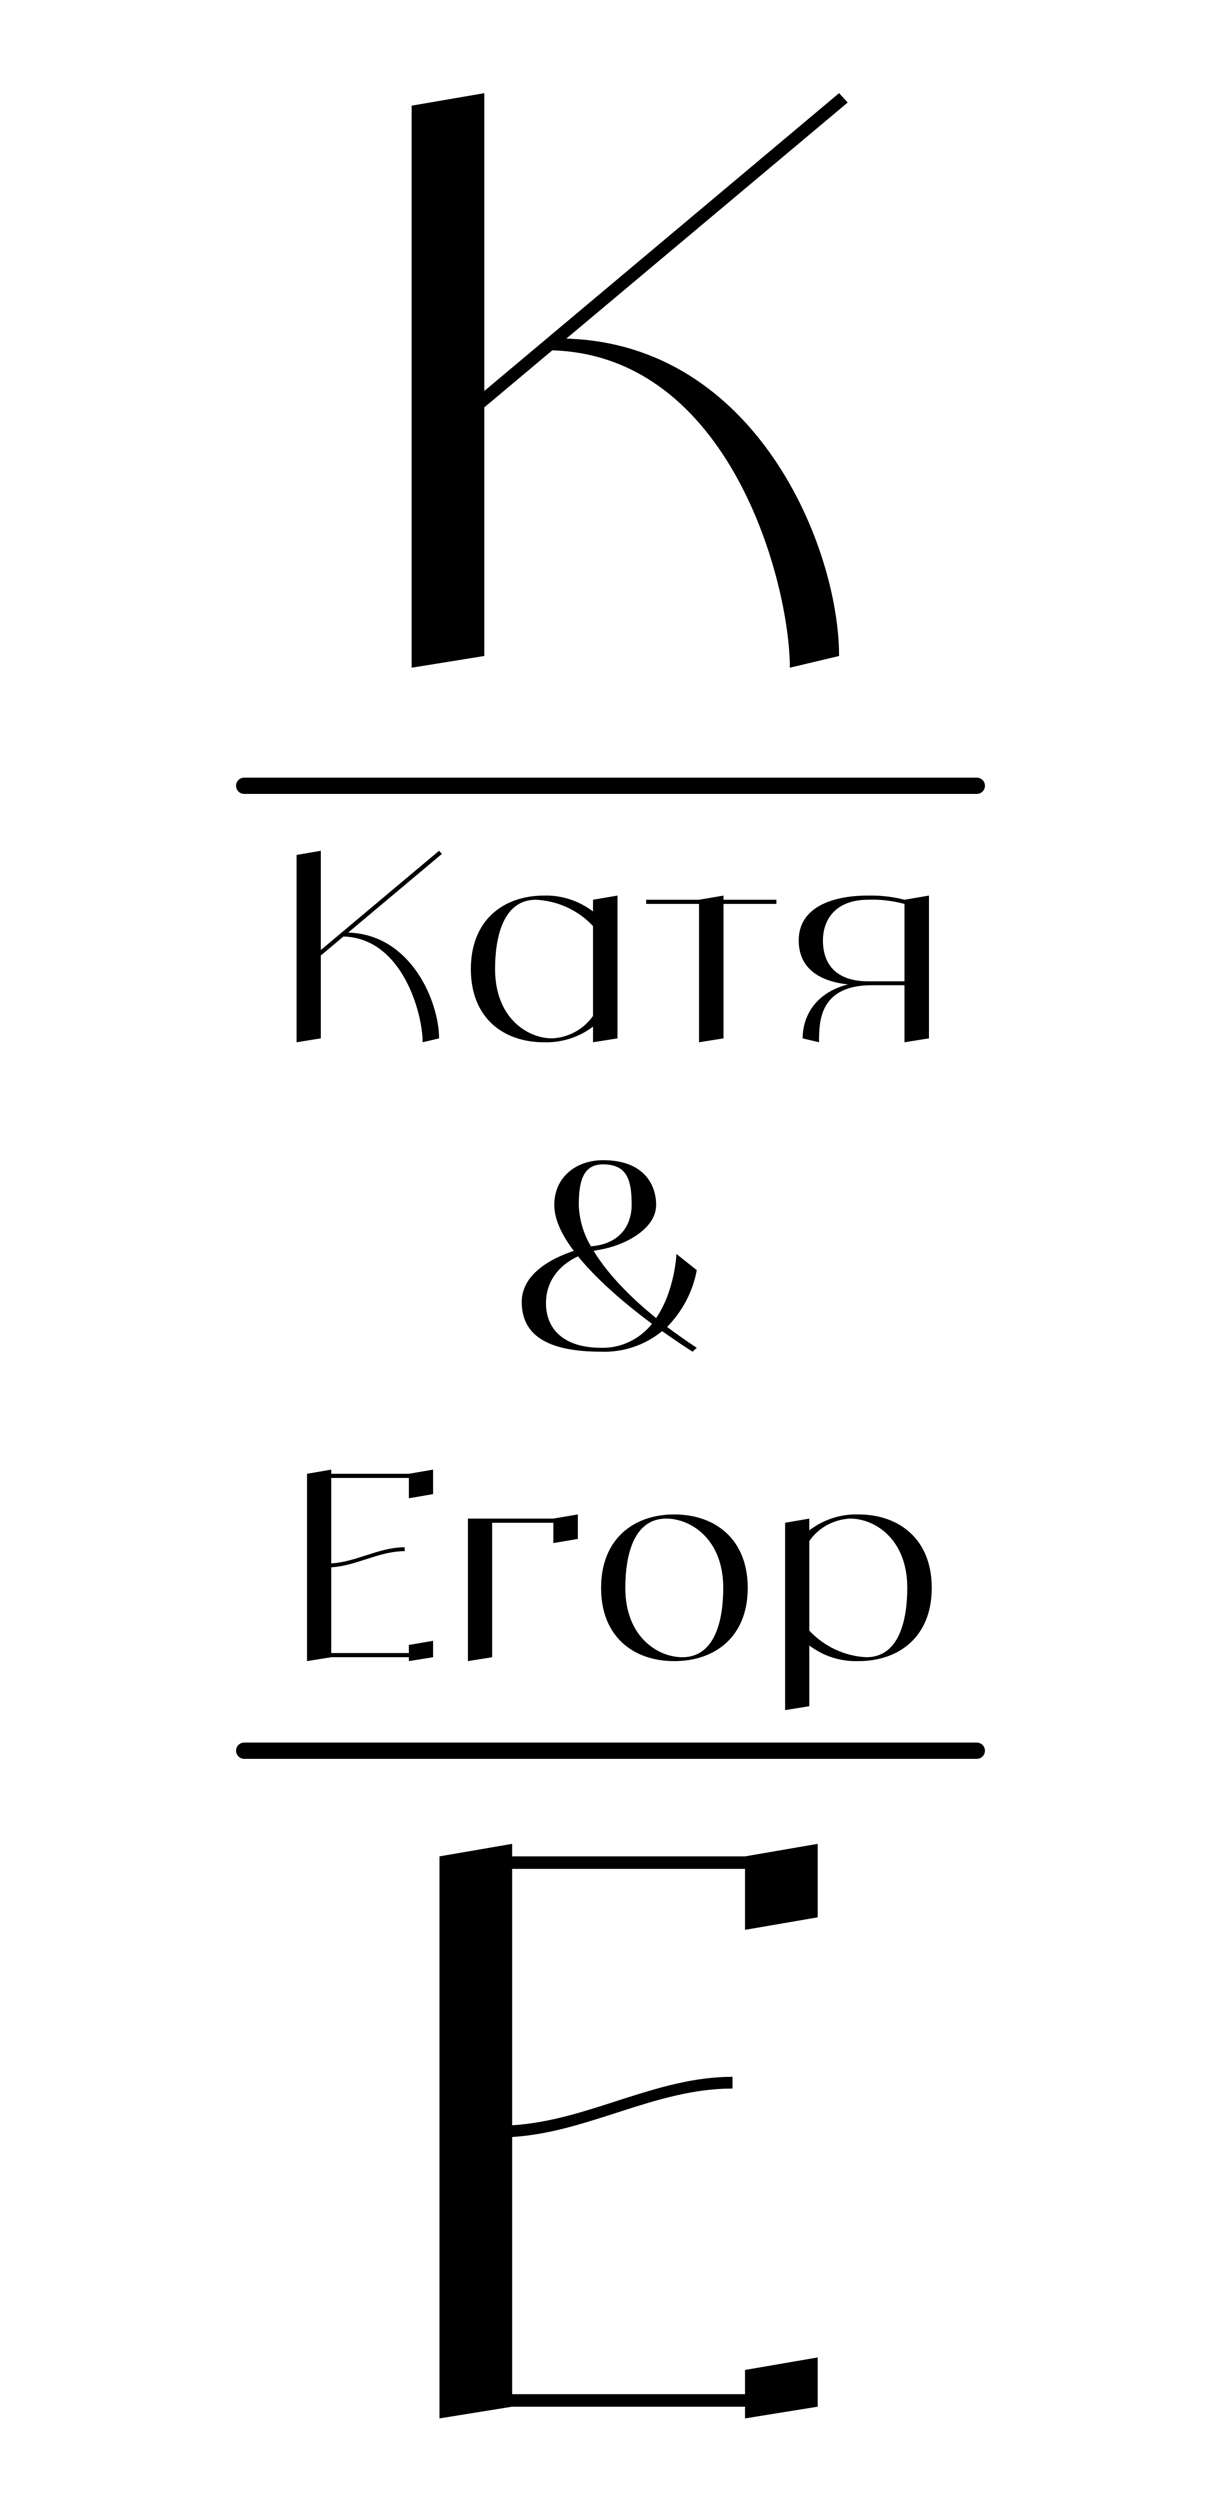 <?xml version="1.0" encoding="UTF-8"?> <svg xmlns="http://www.w3.org/2000/svg" width="150" height="307" viewBox="0 0 150 307" fill="none"><path d="M42.772 114.528C50.548 114.752 53.94 123.072 53.94 127.52L51.924 128C51.924 124.544 49.492 115.232 42.196 115.008L39.412 117.344V127.52L36.436 128V104.992L39.412 104.48V116.672L53.94 104.48L54.292 104.864L42.772 114.528ZM72.852 110.496L75.86 109.984V127.52L72.852 128V126.08C71.124 127.392 69.012 128.064 66.836 128C61.844 128 57.844 125.024 57.844 119.008C57.844 112.992 61.844 109.984 66.836 109.984C69.012 109.92 71.124 110.624 72.852 111.936V110.496ZM67.828 127.52C69.844 127.424 71.7 126.4 72.852 124.768V113.728C71.028 111.776 68.5 110.624 65.844 110.496C61.844 110.496 60.82 115.008 60.82 119.008C60.82 125.024 64.82 127.52 67.828 127.52ZM95.38 110.496V111.008H88.884V127.52L85.876 128V111.008H79.38V110.496H85.876L88.884 109.984V110.496H95.38ZM111.115 110.496L114.123 109.984V127.52L111.115 128V120.992H107.115C100.619 120.992 100.619 125.504 100.619 128L98.603 127.52C98.603 125.088 99.915 121.984 104.171 120.896C100.651 120.512 98.123 118.912 98.123 115.488C98.123 111.488 102.123 109.984 106.603 109.984C108.139 109.952 109.643 110.112 111.115 110.496ZM111.115 120.512V111.008C109.643 110.624 108.139 110.432 106.635 110.496C102.603 110.496 101.099 112.992 101.099 115.488C101.099 118.784 103.115 120.512 106.635 120.512H111.115Z" fill="black"></path><path d="M69.576 41.584C92.904 42.256 103.08 67.216 103.08 80.56L97.032 82C97.032 71.632 89.736 43.696 67.848 43.024L59.496 50.032V80.56L50.568 82V12.976L59.496 11.44V48.016L103.08 11.44L104.136 12.592L69.576 41.584Z" fill="black"></path><path d="M91.526 227.976L100.454 226.44V235.464L91.526 237V229.512H62.918V261C72.326 260.424 80.486 255.048 89.99 255.048V256.488C80.486 256.488 72.326 261.864 62.918 262.44V294.024H91.526V291.048L100.454 289.512V295.56L91.526 297V295.56H62.918L53.99 297V227.976L62.918 226.44V227.976H91.526Z" fill="black"></path><path d="M85.599 155.984C85.119 158.608 83.839 161.04 81.951 162.96C84.063 164.528 85.599 165.52 85.599 165.52L85.087 166C85.087 166 83.551 165.04 81.343 163.472C79.231 165.2 76.575 166.096 73.855 166C67.327 166 64.095 164.016 64.095 159.888C64.095 156.528 67.583 154.576 70.495 153.616C69.023 151.696 68.095 149.744 68.095 147.984C68.095 144.496 70.847 142.48 74.079 142.48C79.103 142.48 80.607 145.488 80.607 147.984C80.607 150.992 76.607 153.008 73.599 153.488C73.375 153.52 73.151 153.584 72.927 153.616C74.847 156.784 77.951 159.728 80.607 161.872C82.911 158.512 83.103 154 83.103 154L85.599 155.984ZM71.103 147.984C71.167 149.776 71.679 151.536 72.607 153.072C72.767 153.04 72.927 153.008 73.087 153.008C76.607 152.496 77.599 150 77.599 147.984C77.599 144.976 77.087 142.992 74.079 142.992C71.679 142.992 71.103 144.976 71.103 147.984ZM73.855 165.52C76.287 165.584 78.591 164.464 80.095 162.576C77.119 160.368 73.503 157.36 71.007 154.288C68.511 155.44 67.071 157.52 67.071 160.016C67.071 163.248 69.279 165.52 73.855 165.52Z" fill="black"></path><path d="M50.229 180.992L53.205 180.48V183.488L50.229 184V181.504H40.693V192C43.829 191.808 46.549 190.016 49.717 190.016V190.496C46.549 190.496 43.829 192.288 40.693 192.48V203.008H50.229V202.016L53.205 201.504V203.52L50.229 204V203.52H40.693L37.717 204V180.992L40.693 180.48V180.992H50.229ZM67.98 186.496L70.988 185.984V188.992L67.98 189.504V187.008H60.46V203.52L57.484 204V186.496H67.98ZM82.835 185.984C87.827 185.984 91.859 188.992 91.859 195.008C91.859 201.024 87.827 204 82.835 204C77.843 204 73.843 201.024 73.843 195.008C73.843 188.992 77.843 185.984 82.835 185.984ZM83.827 203.52C87.827 203.52 88.851 199.008 88.851 195.008C88.851 188.992 84.851 186.496 81.843 186.496C77.843 186.496 76.819 191.008 76.819 195.008C76.819 201.024 80.819 203.52 83.827 203.52ZM105.442 185.984C110.434 185.984 114.466 188.992 114.466 195.008C114.466 201.024 110.434 204 105.442 204C103.266 204.064 101.154 203.392 99.426 202.08V209.536L96.45 210.016V187.008L99.426 186.496V187.936C101.154 186.624 103.266 185.92 105.442 185.984ZM106.434 203.52C110.434 203.52 111.458 199.008 111.458 195.008C111.458 188.992 107.458 186.496 104.45 186.496C102.434 186.592 100.578 187.584 99.426 189.248V200.256C101.25 202.208 103.778 203.392 106.434 203.52Z" fill="black"></path><path d="M30 96.5H120" stroke="black" stroke-width="2" stroke-linecap="round"></path><path d="M30 215H120" stroke="black" stroke-width="2" stroke-linecap="round"></path></svg> 